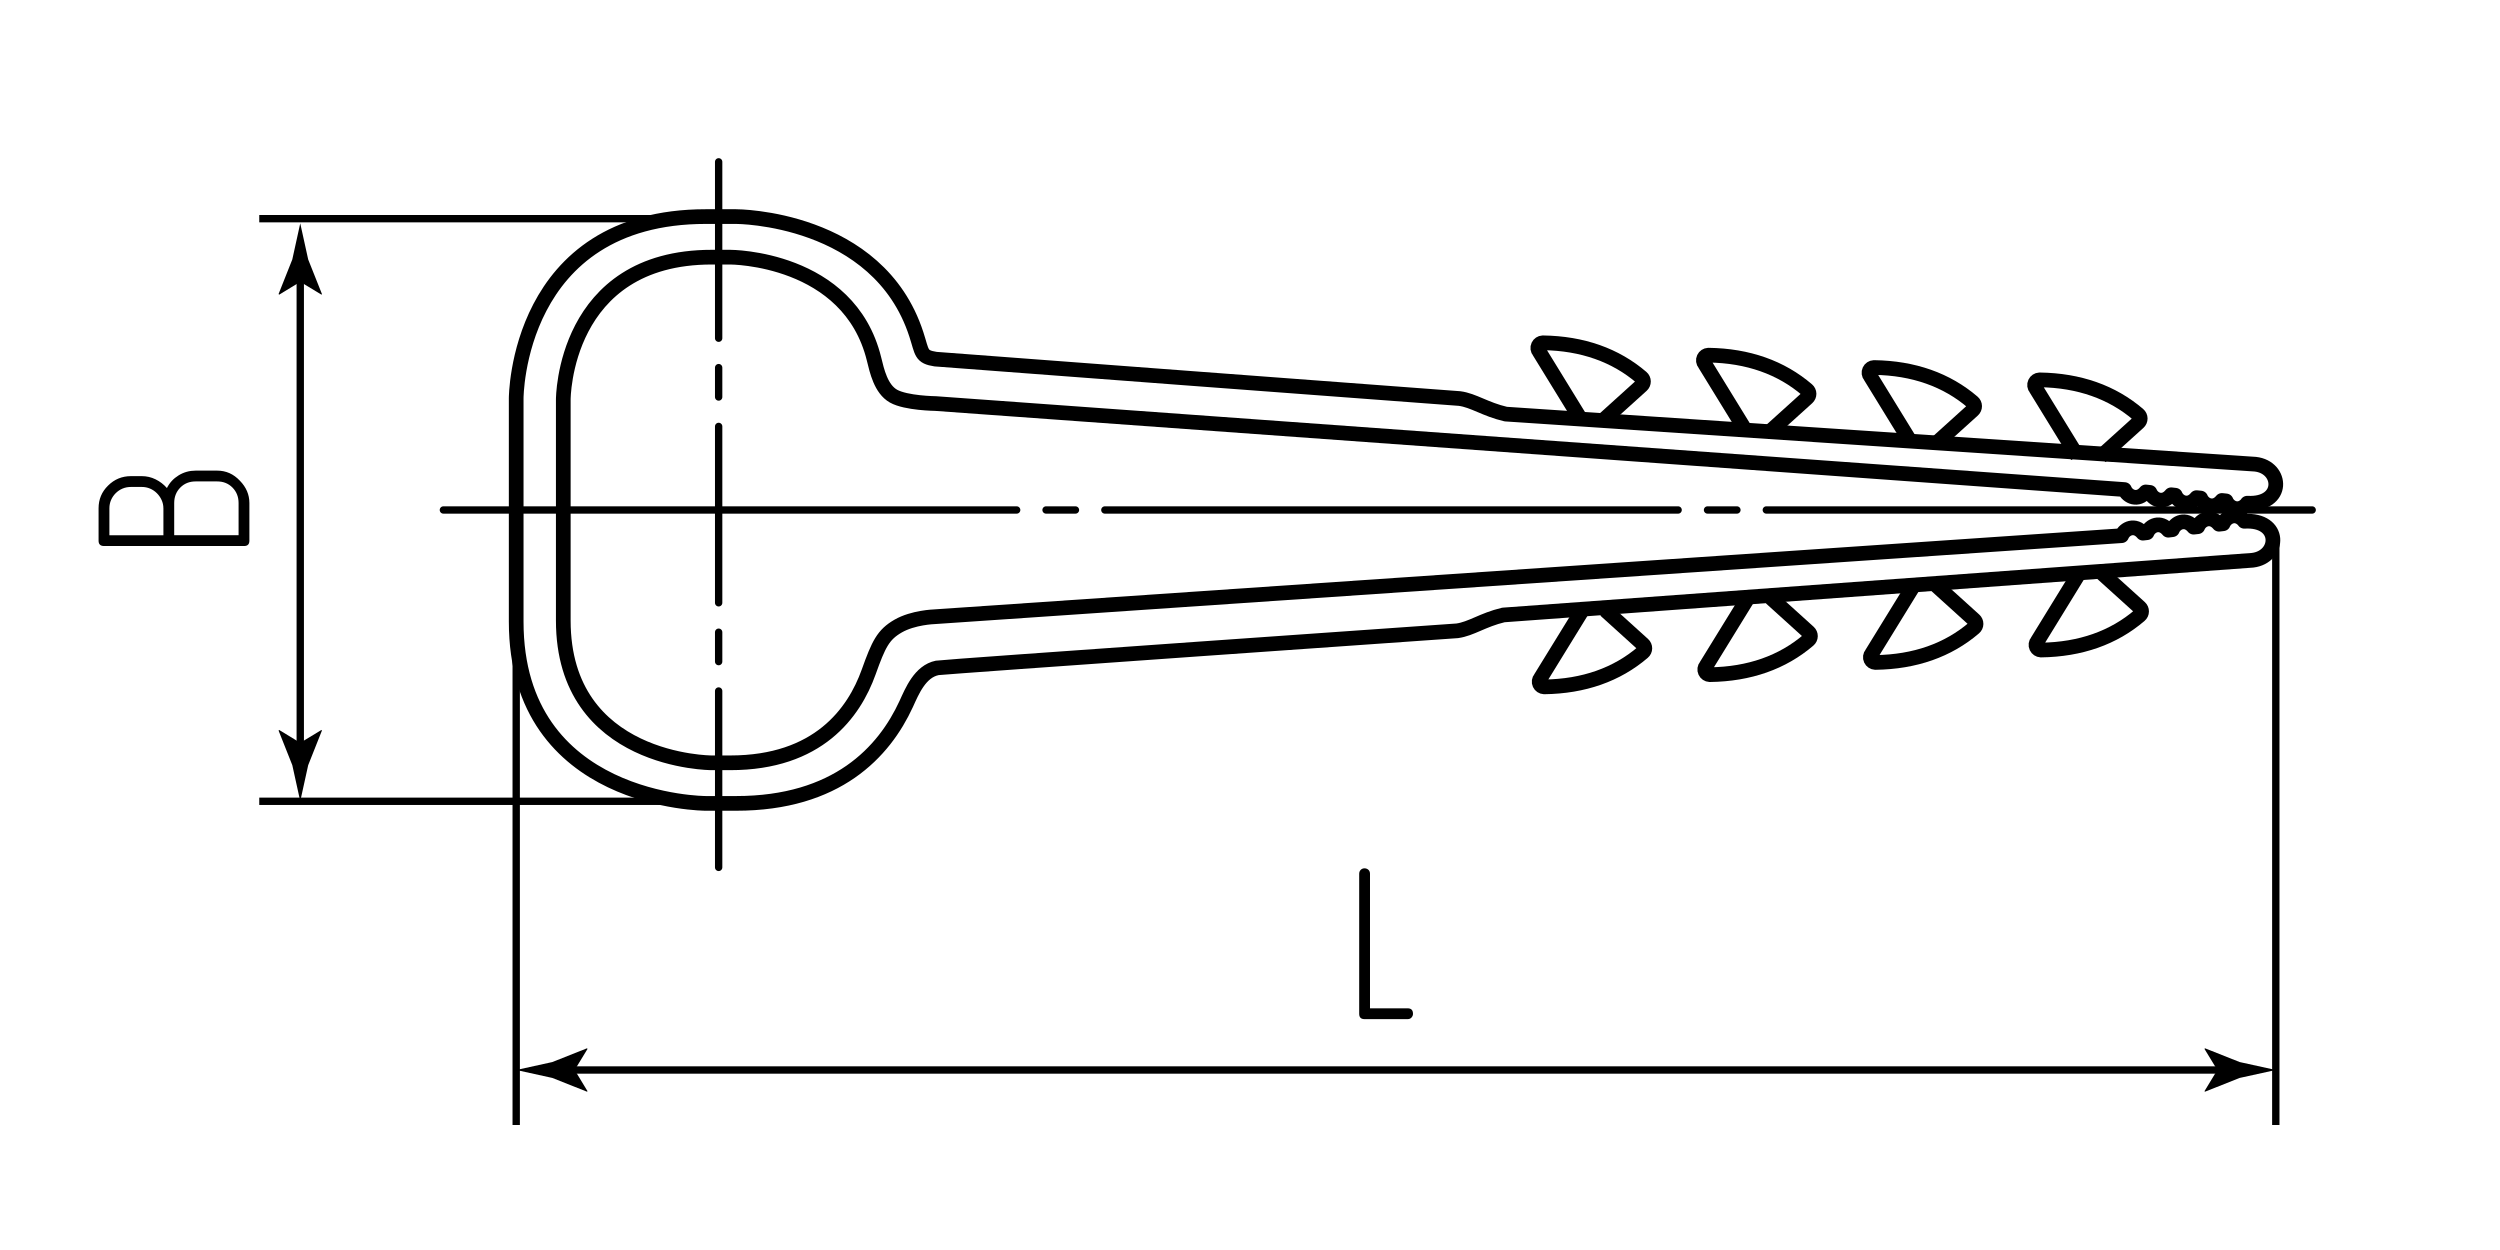 <?xml version="1.0" encoding="UTF-8"?> <!-- Generator: Adobe Illustrator 24.1.1, SVG Export Plug-In . SVG Version: 6.00 Build 0) --> <svg xmlns="http://www.w3.org/2000/svg" xmlns:xlink="http://www.w3.org/1999/xlink" version="1.1" id="dhp" x="0px" y="0px" viewBox="0 0 170.079 85.039" style="enable-background:new 0 0 170.079 85.039;" xml:space="preserve"> <style type="text/css"> .st0{fill:none;stroke:#000000;stroke-width:0.5;stroke-linecap:round;stroke-linejoin:round;stroke-dasharray:12,2,2,2;} .st1{fill:none;stroke:#000000;stroke-width:0.5;stroke-linecap:round;stroke-linejoin:round;stroke-dasharray:39,2,2,2;} .st2{fill:none;stroke:#000000;stroke-width:0.5;} .st3{fill:none;stroke:#000000;stroke-miterlimit:10;} .st4{fill:none;stroke:#000000;stroke-linecap:round;stroke-linejoin:round;stroke-miterlimit:2.613;} </style> <g id="Middles"> <line class="st0" x1="48.891" y1="11.01" x2="48.891" y2="59.38"></line> <line class="st1" x1="30.165" y1="34.695" x2="157.301" y2="34.695"></line> </g> <g id="Texts"> <g> <path d="M92.828,69.333c-0.24,0-0.36-0.12-0.36-0.36v-9.525c0-0.11,0.035-0.2,0.105-0.27s0.155-0.105,0.255-0.105 c0.1,0,0.188,0.032,0.262,0.097c0.075,0.065,0.113,0.158,0.113,0.278v9.15h2.565c0.24,0,0.36,0.125,0.36,0.375 c0,0.09-0.033,0.172-0.098,0.248c-0.065,0.075-0.152,0.112-0.262,0.112H92.828z"></path> </g> <g> <path d="M16.606,37.147H7.081c-0.25,0-0.375-0.12-0.375-0.36v-2.205c0-0.61,0.215-1.125,0.645-1.545 c0.43-0.43,0.95-0.645,1.56-0.645h0.735c0.33,0,0.643,0.073,0.938,0.218s0.552,0.343,0.772,0.592 c0.18-0.36,0.445-0.647,0.795-0.862c0.35-0.215,0.735-0.323,1.155-0.323h1.47c0.6,0,1.115,0.23,1.545,0.69 c0.43,0.44,0.645,0.945,0.645,1.515v2.565C16.966,37.027,16.846,37.147,16.606,37.147z M11.116,34.583 c0-0.2-0.04-0.388-0.12-0.563c-0.08-0.175-0.188-0.33-0.322-0.465c-0.135-0.135-0.29-0.24-0.465-0.315 c-0.175-0.075-0.362-0.112-0.563-0.112H8.911c-0.21,0-0.402,0.038-0.577,0.112c-0.175,0.075-0.33,0.18-0.465,0.315 c-0.135,0.135-0.24,0.291-0.315,0.465c-0.075,0.175-0.112,0.362-0.112,0.563v1.83h3.675V34.583z M16.231,34.222 c0-0.42-0.138-0.77-0.413-1.05c-0.275-0.28-0.623-0.42-1.042-0.42h-1.47c-0.42,0-0.767,0.14-1.042,0.42 c-0.275,0.28-0.413,0.63-0.413,1.05v2.19h4.38V34.222z"></path> </g> </g> <g id="Pointers"> <g id="Pointers_12_"> <g> <line class="st2" x1="38.379" y1="72.794" x2="151.565" y2="72.794"></line> <g> <path d="M39.097,72.794l0.877-1.441l-0.049-0.033l-2.35,0.933c-0.819,0.18-1.637,0.36-2.456,0.54 c0.819,0.18,1.637,0.36,2.456,0.54l2.35,0.933l0.049-0.025L39.097,72.794z"></path> </g> <g> <path d="M150.847,72.794l-0.877-1.441l0.049-0.033l2.35,0.933c0.819,0.18,1.637,0.36,2.456,0.54 c-0.819,0.18-1.637,0.36-2.456,0.54l-2.35,0.933l-0.049-0.025L150.847,72.794z"></path> </g> </g> </g> <g id="Pointers_3_"> <g> <line class="st2" x1="20.427" y1="51.252" x2="20.427" y2="18.455"></line> <g> <path d="M20.427,50.534l-1.441-0.877l-0.033,0.049l0.933,2.35c0.18,0.819,0.36,1.637,0.54,2.456 c0.18-0.819,0.36-1.637,0.54-2.456l0.933-2.35l-0.025-0.049L20.427,50.534z"></path> </g> <g> <path d="M20.427,19.173l-1.441,0.877L18.953,20l0.933-2.35c0.18-0.819,0.36-1.637,0.54-2.456c0.18,0.819,0.36,1.637,0.54,2.456 L21.901,20l-0.025,0.049L20.427,19.173z"></path> </g> </g> </g> </g> <g id="Сallout"> <line id="Сallout_18_" class="st2" x1="35.118" y1="34.789" x2="35.118" y2="76.535"></line> <line id="Сallout_17_" class="st2" x1="154.826" y1="36.966" x2="154.826" y2="76.535"></line> <line id="Сallout_14_" class="st2" x1="17.638" y1="54.513" x2="48.891" y2="54.513"></line> <line id="Сallout_11_" class="st2" x1="17.638" y1="14.877" x2="48.891" y2="14.877"></line> </g> <g id="BaseContour"> <g> </g> <path class="st3" d="M142.932,27.527"></path> <g> <path class="st3" d="M142.911,31.063l2.576-2.327c0.075-0.069,0.117-0.165,0.116-0.266c-0.001-0.101-0.046-0.196-0.123-0.263 c-1.78-1.529-4.037-2.325-6.709-2.364c-0.007-0.001-0.015,0-0.023,0c-0.128,0.007-0.245,0.084-0.299,0.202 c-0.059,0.124-0.04,0.272,0.051,0.377l2.833,4.612"></path> <path class="st3" d="M131.646,30.223l2.576-2.327c0.075-0.069,0.117-0.165,0.116-0.266c-0.001-0.101-0.046-0.196-0.123-0.263 c-1.78-1.529-4.037-2.325-6.709-2.364c-0.007-0.001-0.015,0-0.023,0c-0.128,0.007-0.245,0.084-0.3,0.202 c-0.059,0.124-0.04,0.272,0.051,0.377l2.833,4.612"></path> <path class="st3" d="M120.38,29.383l2.576-2.327c0.075-0.069,0.117-0.165,0.116-0.266s-0.046-0.196-0.123-0.263 c-1.78-1.529-4.037-2.325-6.709-2.364c-0.007-0.001-0.015,0-0.023,0c-0.128,0.007-0.245,0.084-0.3,0.202 c-0.059,0.124-0.04,0.272,0.051,0.377l2.833,4.612"></path> <path class="st3" d="M109.115,28.542l2.576-2.327c0.075-0.069,0.117-0.165,0.116-0.266s-0.046-0.196-0.123-0.263 c-1.78-1.529-4.037-2.325-6.709-2.364c-0.007-0.001-0.015,0-0.023,0c-0.128,0.007-0.245,0.084-0.299,0.202 c-0.059,0.124-0.04,0.272,0.051,0.377l2.833,4.612"></path> </g> <g> <path class="st3" d="M141.427,39.033l-2.834,4.611c-0.09,0.104-0.11,0.253-0.051,0.377c0.055,0.118,0.172,0.195,0.299,0.202 c0.008,0,0.016,0.001,0.023,0c2.672-0.038,4.929-0.834,6.709-2.363c0.078-0.066,0.123-0.161,0.123-0.263 c0.001-0.101-0.041-0.197-0.116-0.266l-2.576-2.327"></path> <path class="st3" d="M130.164,39.879l-2.837,4.609c-0.09,0.104-0.11,0.253-0.051,0.377c0.055,0.118,0.172,0.195,0.299,0.202 c0.008,0,0.016,0.001,0.023,0c2.672-0.036,4.93-0.83,6.711-2.358c0.078-0.066,0.123-0.161,0.124-0.262 c0.001-0.101-0.041-0.197-0.116-0.266l-2.574-2.329"></path> <path class="st3" d="M118.898,40.71l-2.837,4.609c-0.09,0.104-0.11,0.253-0.051,0.377c0.055,0.118,0.172,0.195,0.299,0.202 c0.008,0,0.016,0.001,0.023,0c2.672-0.036,4.93-0.83,6.711-2.358c0.078-0.066,0.123-0.161,0.124-0.262 c0.001-0.101-0.041-0.197-0.116-0.266l-2.574-2.329"></path> <path class="st3" d="M107.632,41.541l-2.837,4.609c-0.09,0.104-0.11,0.253-0.051,0.377c0.055,0.118,0.172,0.195,0.299,0.202 c0.008,0,0.016,0.001,0.023,0c2.672-0.036,4.93-0.83,6.711-2.358c0.078-0.066,0.123-0.161,0.124-0.262 c0.001-0.101-0.041-0.197-0.116-0.266l-2.574-2.329"></path> </g> <path class="st4" d="M144.338,36.443c0.203-0.494,0.912-0.82,1.447-0.171l0.282-0.033c0.203-0.496,0.907-0.822,1.444-0.169 l0.281-0.035c0.2-0.496,0.91-0.822,1.442-0.172l0.286-0.031c0.198-0.494,0.907-0.82,1.442-0.168l0.282-0.033 c0.202-0.497,0.91-0.822,1.444-0.172l-0.006,0.004c2.559-0.155,2.441,2.43,0.562,2.652l-50.966,3.722 c-1.402,0.334-2.191,0.946-3.141,1.078 M49.68,17.495h-1.261c-10.098,0-10.098,9.679-10.098,9.679v15.043 c0,9.678,10.098,9.678,10.098,9.678h1.261c5.987,0,8.423-3.402,9.416-6.174c0.681-1.901,0.982-2.537,2.005-3.128 c1.023-0.59,2.459-0.634,2.459-0.634l80.778-5.516c0.203-0.494,0.912-0.82,1.447-0.171l0.282-0.033 c0.203-0.496,0.907-0.822,1.444-0.169l0.281-0.035c0.2-0.496,0.91-0.822,1.442-0.172l0.286-0.031 c0.198-0.494,0.907-0.82,1.442-0.168l0.282-0.033c0.202-0.497,0.91-0.822,1.444-0.172l-0.006,0.004 c2.559-0.155,2.441,2.43,0.562,2.652l-50.966,3.722c-1.402,0.334-2.191,0.946-3.141,1.078c0,0-35.03,2.453-35.374,2.523 c-1.174,0.236-1.719,1.6-2.111,2.453c-1.505,3.273-4.717,6.765-11.573,6.765H48.02c0,0-12.903,0-12.903-12.368V27.1 c0,0,0-12.366,12.903-12.366h2.059c0,0,9.666,0,12.263,8.019c0.405,1.246,0.288,1.522,1.306,1.68 c0.15,0.023,35.646,2.68,35.646,2.68c0.952,0.125,1.743,0.733,3.147,1.059l50.988,3.408c1.882,0.208,2.015,2.792-0.545,2.653 l0.007,0.007c-0.531,0.652-1.241,0.334-1.447-0.162l-0.283-0.031c-0.529,0.654-1.241,0.331-1.444-0.162l-0.283-0.029 c-0.528,0.653-1.243,0.332-1.444-0.164l-0.28-0.032c-0.534,0.657-1.242,0.333-1.448-0.161l-0.283-0.031 c-0.532,0.653-1.241,0.331-1.444-0.162l-80.884-5.851c0,0-2.009-0.022-2.866-0.506c-0.854-0.486-1.124-1.709-1.323-2.524 C57.761,17.495,49.68,17.495,49.68,17.495h-1.261c-10.098,0-10.098,9.679-10.098,9.679v15.043c0,9.678,10.098,9.678,10.098,9.678 h1.261"></path> </g> </svg> 